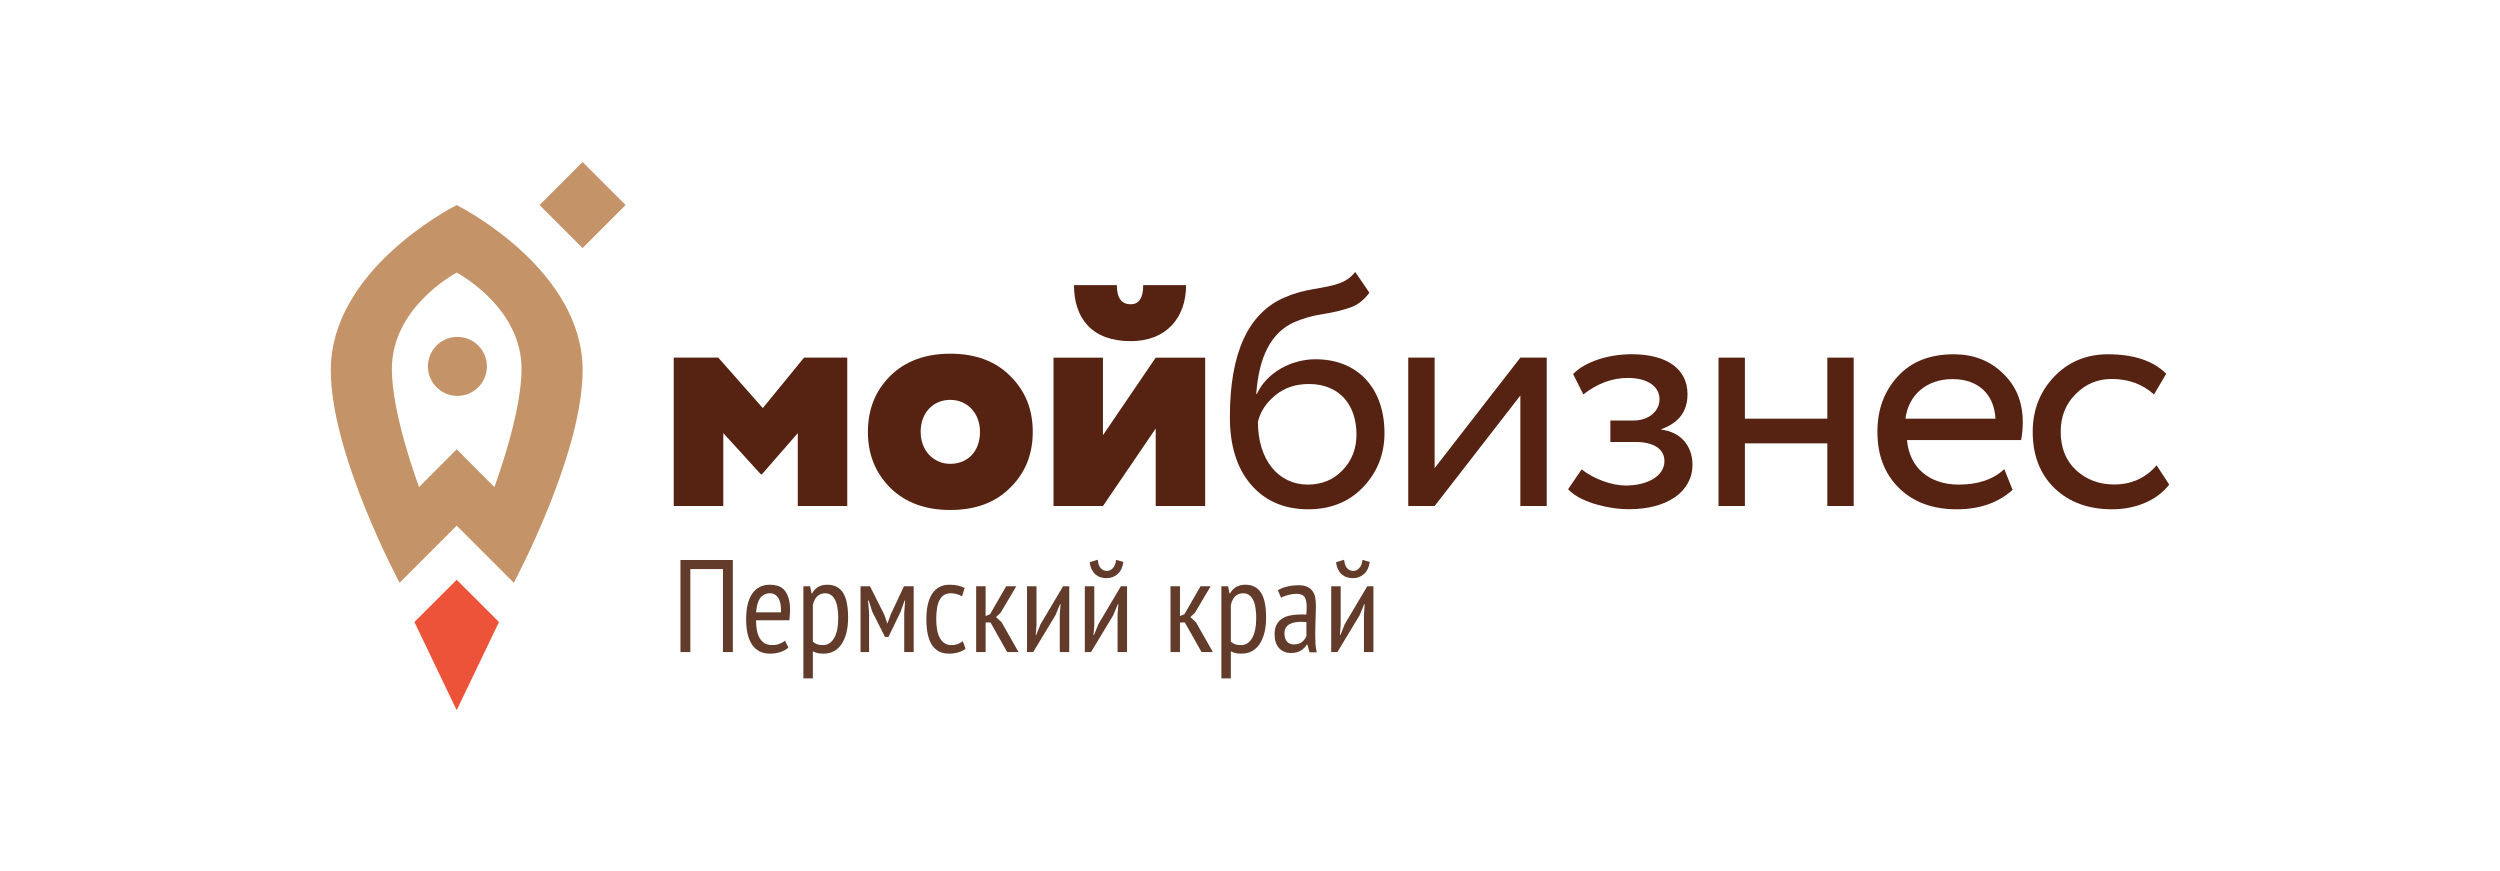 <?xml version="1.0" encoding="UTF-8"?> <svg xmlns="http://www.w3.org/2000/svg" width="2222" height="774" viewBox="0 0 2222 774" fill="none"> <path d="M368.339 552.842L405.662 630.778H406.125L443.5 552.842L405.919 515.312L368.339 552.842Z" fill="#ED5338"></path> <path d="M405.918 182.276C397.95 186.338 294 241.243 294 329.05C294 404.108 355.177 517.98 355.177 517.98L405.918 467.188L456.66 517.98C456.66 517.98 517.837 404.108 517.837 329.05C517.837 241.243 413.887 186.338 405.918 182.276ZM439.386 432.898L405.918 399.327L372.451 432.898C370.754 428.219 348.288 367.505 348.288 327.868C348.288 274.402 401.909 244.482 405.918 242.271C409.928 244.482 463.549 274.402 463.549 327.868C463.549 367.505 441.083 428.219 439.386 432.898Z" fill="#C59368"></path> <path d="M517.788 144L479.546 182.242L517.788 220.484L556.03 182.242L517.788 144Z" fill="#C59368"></path> <path d="M432.756 325.657C432.756 340.103 421.035 351.875 406.537 351.875C392.091 351.875 380.318 340.154 380.318 325.657C380.318 311.159 392.04 299.438 406.537 299.438C421.035 299.438 432.756 311.159 432.756 325.657Z" fill="#C59368"></path> <path d="M598.808 449.728V317.863H638.393L677.978 362.692L714.633 317.863H753.036V449.728H709.081V384.953L677.156 421.608H676.282L642.866 384.953V449.728H598.808Z" fill="#562212"></path> <path d="M771.391 383.821C771.391 363.617 778.125 347.166 791.337 334.005C804.807 320.792 822.697 314.366 844.649 314.366C866.652 314.366 884.492 320.792 897.704 334.005C911.173 347.217 917.908 363.617 917.908 383.821C917.908 404.024 911.173 420.475 897.704 433.636C884.492 446.849 866.652 453.275 844.649 453.275C822.646 453.275 804.807 446.849 791.337 433.636C778.125 420.424 771.391 404.024 771.391 383.821ZM844.649 412.25C859.866 412.25 871.022 401.403 871.022 383.821C871.022 367.112 859.609 355.391 844.649 355.391C829.689 355.391 818.276 366.547 818.276 383.821C818.276 400.22 829.432 412.25 844.649 412.25Z" fill="#562212"></path> <path d="M980.317 449.74H936.362V317.875H980.317V386.763L1027.2 317.875H1071.16V449.74H1027.2V380.852L980.317 449.74ZM992.656 253.407C992.656 264.82 996.768 270.424 1004.94 270.424C1012.29 270.424 1016.1 264.872 1016.1 253.407H1054.19C1054.19 282.402 1036.61 303.223 1004.94 303.223C970.652 303.223 954.561 283.019 954.561 253.407H992.656Z" fill="#562212"></path> <path d="M1217.11 260.135C1212.43 266.561 1206.88 270.982 1200.09 273.347C1193.36 275.712 1185.13 277.717 1175.47 279.208C1165.8 280.698 1157.32 283.32 1149.97 286.508C1130.02 295.607 1118.92 316.685 1116.55 350.101H1117.12C1125.6 331.645 1146.99 319.307 1169.3 319.307C1206.83 319.307 1230.53 345.115 1230.53 384.957C1230.53 403.721 1224.1 419.812 1211.5 433.025C1198.91 446.186 1182.51 452.663 1162.87 452.663C1141.48 452.663 1124.47 445.363 1111.87 430.711C1099.28 416.06 1093.11 396.113 1093.11 370.614C1093.11 313.498 1109.51 278.025 1142.05 264.247C1149.97 260.751 1158.76 258.387 1167.86 256.896C1186.31 253.657 1196.6 251.909 1204.51 241.679L1217.11 260.135ZM1162.31 430.711C1174.9 430.711 1185.44 426.29 1193.36 417.807C1201.58 409.325 1205.64 398.735 1205.64 386.139C1205.64 359.458 1190.12 341.31 1163.44 341.31C1151.72 341.31 1141.74 344.549 1133.57 351.284C1125.34 358.018 1120.1 365.935 1118.04 375.035C1118.04 408.708 1136.19 430.711 1162.31 430.711Z" fill="#562212"></path> <path d="M1275.1 449.728H1251.66V317.863H1275.1V416.055L1351.29 317.863H1374.73V449.728H1351.29V351.536L1275.1 449.728Z" fill="#562212"></path> <path d="M1416.63 447.676C1405.78 444.18 1398.17 439.759 1393.75 434.772L1405.78 417.19C1416.32 425.673 1432.72 431.534 1444.75 431.534C1464.95 431.534 1479.35 422.742 1479.35 409.839C1479.35 398.991 1469.68 392.822 1453.54 392.822H1431.28V373.749H1452.1C1465.26 373.749 1474.98 365.524 1474.98 354.985C1474.98 343.263 1464.13 335.912 1446.86 335.912C1432.77 335.912 1419.61 340.899 1407.27 350.564L1398.17 332.416C1408.71 321.569 1429.22 314.834 1450.35 314.834C1482.02 314.834 1499.86 328.303 1499.86 350.307C1499.86 365.524 1492.25 375.806 1476.72 381.358V381.923C1494.31 383.98 1504.28 396.884 1504.28 412.975C1504.28 437.292 1481.4 452.56 1448.29 452.56C1438.01 452.663 1427.47 450.915 1416.63 447.676Z" fill="#562212"></path> <path d="M1624.12 449.728V394.052H1550.86V449.728H1527.42V317.863H1550.86V372.1H1624.12V317.863H1647.56V449.728H1624.12Z" fill="#562212"></path> <path d="M1788.78 435.387C1776.19 446.8 1759.48 452.66 1739.28 452.66C1717.89 452.66 1700.87 446.491 1687.97 433.896C1675.07 421.3 1668.64 404.592 1668.64 383.771C1668.64 363.824 1674.81 347.425 1686.79 334.521C1698.82 321.309 1715.53 314.883 1736.6 314.883C1753.88 314.883 1768.53 320.435 1780.25 331.899C1791.97 343.055 1797.83 357.398 1797.83 375.289C1797.83 381.458 1797.27 386.702 1796.34 391.123H1694.96C1697.02 415.748 1714.91 430.708 1740.97 430.708C1758.25 430.708 1771.77 426.03 1781.43 416.931L1788.78 435.387ZM1693.57 372.102H1773.57C1772.38 350.15 1758.04 336.937 1735.47 336.937C1712.03 336.937 1696.2 351.281 1693.57 372.102Z" fill="#562212"></path> <path d="M1928 430.708C1917.15 444.794 1898.13 452.66 1877.31 452.66C1856.23 452.66 1839.21 446.491 1826 433.896C1813.1 421.3 1806.67 404.592 1806.67 383.771C1806.67 364.441 1813.1 348.042 1825.69 334.83C1838.29 321.617 1854.43 314.883 1873.45 314.883C1896.59 314.883 1913.91 320.743 1925.33 332.156L1914.48 350.612C1904.5 341.513 1891.91 336.834 1876.69 336.834C1864.4 336.834 1853.81 341.205 1844.77 350.304C1835.98 359.095 1831.55 370.251 1831.55 383.72C1831.55 397.806 1835.98 409.219 1845.02 417.702C1854.12 426.184 1865.54 430.606 1879.01 430.606C1894.22 430.606 1906.87 425.053 1916.79 413.589L1928 430.708Z" fill="#562212"></path> <path d="M642.558 505.787H613.564V579.558H604.796V497.72H651.326V579.558H642.558V505.787Z" fill="#623B2A"></path> <path d="M700.706 575.583C698.835 577.298 696.458 578.623 693.574 579.558C690.69 580.493 687.651 580.961 684.455 580.961C680.792 580.961 677.596 580.259 674.869 578.856C672.219 577.376 669.997 575.31 668.205 572.66C666.49 569.932 665.204 566.698 664.347 562.957C663.567 559.215 663.177 555.007 663.177 550.33C663.177 540.354 665.009 532.754 668.672 527.532C672.335 522.31 677.519 519.699 684.221 519.699C686.404 519.699 688.547 519.972 690.652 520.518C692.834 521.063 694.782 522.155 696.497 523.791C698.212 525.428 699.576 527.727 700.589 530.689C701.68 533.651 702.226 537.509 702.226 542.263C702.226 543.588 702.148 545.03 701.992 546.589C701.914 548.07 701.797 549.629 701.641 551.265H671.946C671.946 554.617 672.219 557.657 672.764 560.384C673.31 563.112 674.167 565.451 675.336 567.399C676.505 569.27 677.986 570.751 679.779 571.842C681.649 572.855 683.949 573.362 686.677 573.362C688.781 573.362 690.846 572.972 692.873 572.192C694.977 571.413 696.575 570.478 697.666 569.387L700.706 575.583ZM694.159 544.251C694.315 538.405 693.496 534.118 691.704 531.391C689.911 528.663 687.456 527.299 684.338 527.299C680.753 527.299 677.908 528.663 675.804 531.391C673.699 534.118 672.452 538.405 672.063 544.251H694.159Z" fill="#623B2A"></path> <path d="M714.044 521.102H720.006L721.292 527.416H721.76C724.644 522.271 729.164 519.699 735.322 519.699C741.479 519.699 746.077 521.999 749.117 526.597C752.235 531.196 753.794 538.717 753.794 549.161C753.794 554.071 753.287 558.514 752.274 562.489C751.26 566.386 749.819 569.737 747.948 572.543C746.077 575.271 743.778 577.376 741.05 578.856C738.4 580.259 735.438 580.961 732.165 580.961C729.905 580.961 728.112 580.805 726.787 580.493C725.462 580.259 724.02 579.714 722.461 578.856V602.94H714.044V521.102ZM722.461 570.322C723.553 571.257 724.761 571.998 726.086 572.543C727.489 573.089 729.32 573.362 731.58 573.362C735.711 573.362 738.985 571.257 741.401 567.048C743.817 562.84 745.025 556.838 745.025 549.044C745.025 545.771 744.791 542.809 744.324 540.159C743.934 537.509 743.272 535.249 742.336 533.378C741.401 531.429 740.193 529.949 738.712 528.935C737.309 527.844 735.555 527.299 733.451 527.299C727.761 527.299 724.098 530.767 722.461 537.704V570.322Z" fill="#623B2A"></path> <path d="M803.664 544.835L804.483 533.729H804.015L800.508 543.666L789.635 566.113H786.595L775.255 543.666L772.098 533.729H771.514L772.449 544.718V579.558H764.85V521.102H773.267L786.011 546.472L788.583 554.071H788.817L791.622 546.238L803.43 521.102H812.082V579.558H803.664V544.835Z" fill="#623B2A"></path> <path d="M858.199 576.635C856.25 578.116 854.029 579.207 851.535 579.909C849.041 580.61 846.43 580.961 843.702 580.961C839.961 580.961 836.804 580.259 834.232 578.856C831.66 577.376 829.556 575.31 827.919 572.66C826.36 569.932 825.191 566.698 824.411 562.957C823.71 559.137 823.359 554.929 823.359 550.33C823.359 540.354 825.113 532.754 828.62 527.532C832.206 522.31 837.311 519.699 843.936 519.699C846.975 519.699 849.586 519.972 851.769 520.518C853.951 521.063 855.822 521.765 857.38 522.622L855.042 529.988C851.925 528.195 848.534 527.299 844.871 527.299C840.662 527.299 837.467 529.169 835.284 532.91C833.18 536.574 832.128 542.38 832.128 550.33C832.128 553.526 832.361 556.526 832.829 559.332C833.297 562.138 834.076 564.593 835.167 566.698C836.258 568.724 837.661 570.361 839.376 571.608C841.091 572.777 843.234 573.362 845.806 573.362C847.833 573.362 849.703 573.011 851.418 572.309C853.211 571.608 854.652 570.79 855.744 569.854L858.199 576.635Z" fill="#623B2A"></path> <path d="M880.347 553.253H876.021V579.558H867.604V521.102H876.021V547.524L879.996 545.887L894.259 521.102H903.262L889.349 544.601L885.257 548.46L890.284 553.136L905.249 579.558H895.195L880.347 553.253Z" fill="#623B2A"></path> <path d="M941.926 545.887L942.628 537.002H942.16L938.068 546.823L918.31 579.558H912.815V521.102H921.233V555.825L920.531 564.359H920.999L924.857 554.773L944.849 521.102H950.344V579.558H941.926V545.887Z" fill="#623B2A"></path> <path d="M993.303 545.887L994.005 537.002H993.537L989.445 546.823L969.687 579.558H964.192V521.102H972.61V555.825L971.908 564.359H972.376L976.234 554.773L996.226 521.102H1001.72V579.558H993.303V545.887ZM975.65 497.486C976.039 501.072 976.975 503.644 978.455 505.202C980.014 506.683 981.807 507.424 983.833 507.424C985.86 507.424 987.613 506.605 989.094 504.969C990.653 503.332 991.627 500.877 992.017 497.603L998.447 499.474C997.824 504.15 996.109 507.736 993.303 510.23C990.575 512.646 987.341 513.854 983.6 513.854C981.807 513.854 980.053 513.62 978.339 513.152C976.702 512.607 975.182 511.788 973.779 510.697C972.454 509.528 971.324 508.047 970.389 506.255C969.453 504.462 968.83 502.28 968.518 499.708L975.65 497.486Z" fill="#623B2A"></path> <path d="M1053.09 553.253H1048.76V579.558H1040.34V521.102H1048.76V547.524L1052.74 545.887L1067 521.102H1076L1062.09 544.601L1058 548.46L1063.03 553.136L1077.99 579.558H1067.94L1053.09 553.253Z" fill="#623B2A"></path> <path d="M1085.56 521.102H1091.52L1092.8 527.416H1093.27C1096.16 522.271 1100.68 519.699 1106.83 519.699C1112.99 519.699 1117.59 521.999 1120.63 526.597C1123.75 531.196 1125.31 538.717 1125.31 549.161C1125.31 554.071 1124.8 558.514 1123.79 562.489C1122.77 566.386 1121.33 569.737 1119.46 572.543C1117.59 575.271 1115.29 577.376 1112.56 578.856C1109.91 580.259 1106.95 580.961 1103.68 580.961C1101.42 580.961 1099.62 580.805 1098.3 580.493C1096.97 580.259 1095.53 579.714 1093.97 578.856V602.94H1085.56V521.102ZM1093.97 570.322C1095.06 571.257 1096.27 571.998 1097.6 572.543C1099 573.089 1100.83 573.362 1103.09 573.362C1107.22 573.362 1110.5 571.257 1112.91 567.048C1115.33 562.84 1116.54 556.838 1116.54 549.044C1116.54 545.771 1116.3 542.809 1115.84 540.159C1115.45 537.509 1114.78 535.249 1113.85 533.378C1112.91 531.429 1111.71 529.949 1110.22 528.935C1108.82 527.844 1107.07 527.299 1104.96 527.299C1099.27 527.299 1095.61 530.767 1093.97 537.704V570.322Z" fill="#623B2A"></path> <path d="M1135.78 524.61C1138.04 523.207 1140.77 522.116 1143.96 521.336C1147.23 520.557 1150.66 520.167 1154.25 520.167C1157.52 520.167 1160.13 520.674 1162.08 521.687C1164.11 522.622 1165.67 523.947 1166.76 525.662C1167.93 527.299 1168.67 529.208 1168.98 531.391C1169.37 533.495 1169.56 535.716 1169.56 538.054C1169.56 542.731 1169.45 547.29 1169.21 551.733C1169.06 556.176 1168.98 560.384 1168.98 564.359C1168.98 567.321 1169.06 570.088 1169.21 572.66C1169.45 575.154 1169.84 577.531 1170.38 579.792H1163.95L1161.97 572.894H1161.5C1160.33 574.92 1158.61 576.674 1156.35 578.155C1154.09 579.636 1151.05 580.376 1147.23 580.376C1143.03 580.376 1139.56 578.934 1136.83 576.051C1134.18 573.089 1132.85 569.036 1132.85 563.892C1132.85 560.54 1133.4 557.734 1134.49 555.474C1135.66 553.214 1137.26 551.382 1139.28 549.979C1141.39 548.576 1143.84 547.602 1146.65 547.057C1149.53 546.433 1152.73 546.121 1156.24 546.121C1157.02 546.121 1157.8 546.121 1158.58 546.121C1159.35 546.121 1160.17 546.16 1161.03 546.238C1161.26 543.822 1161.38 541.679 1161.38 539.808C1161.38 535.366 1160.72 532.248 1159.39 530.455C1158.07 528.663 1155.65 527.766 1152.15 527.766C1149.96 527.766 1147.59 528.117 1145.01 528.818C1142.44 529.442 1140.3 530.26 1138.58 531.274L1135.78 524.61ZM1161.15 552.902C1160.37 552.824 1159.59 552.785 1158.81 552.785C1158.03 552.707 1157.25 552.668 1156.47 552.668C1154.6 552.668 1152.77 552.824 1150.98 553.136C1149.18 553.448 1147.59 553.993 1146.18 554.773C1144.78 555.552 1143.65 556.604 1142.79 557.929C1142.01 559.254 1141.62 560.93 1141.62 562.957C1141.62 566.074 1142.36 568.49 1143.84 570.205C1145.4 571.92 1147.39 572.777 1149.81 572.777C1153.08 572.777 1155.61 571.998 1157.41 570.439C1159.2 568.88 1160.45 567.165 1161.15 565.295V552.902Z" fill="#623B2A"></path> <path d="M1212.28 545.887L1212.98 537.002H1212.52L1208.42 546.823L1188.67 579.558H1183.17V521.102H1191.59V555.825L1190.89 564.359H1191.36L1195.21 554.773L1215.21 521.102H1220.7V579.558H1212.28V545.887ZM1194.63 497.486C1195.02 501.072 1195.95 503.644 1197.44 505.202C1198.99 506.683 1200.79 507.424 1202.81 507.424C1204.84 507.424 1206.59 506.605 1208.07 504.969C1209.63 503.332 1210.61 500.877 1211 497.603L1217.43 499.474C1216.8 504.15 1215.09 507.736 1212.28 510.23C1209.56 512.646 1206.32 513.854 1202.58 513.854C1200.79 513.854 1199.03 513.62 1197.32 513.152C1195.68 512.607 1194.16 511.788 1192.76 510.697C1191.43 509.528 1190.3 508.047 1189.37 506.255C1188.43 504.462 1187.81 502.28 1187.5 499.708L1194.63 497.486Z" fill="#623B2A"></path> </svg> 